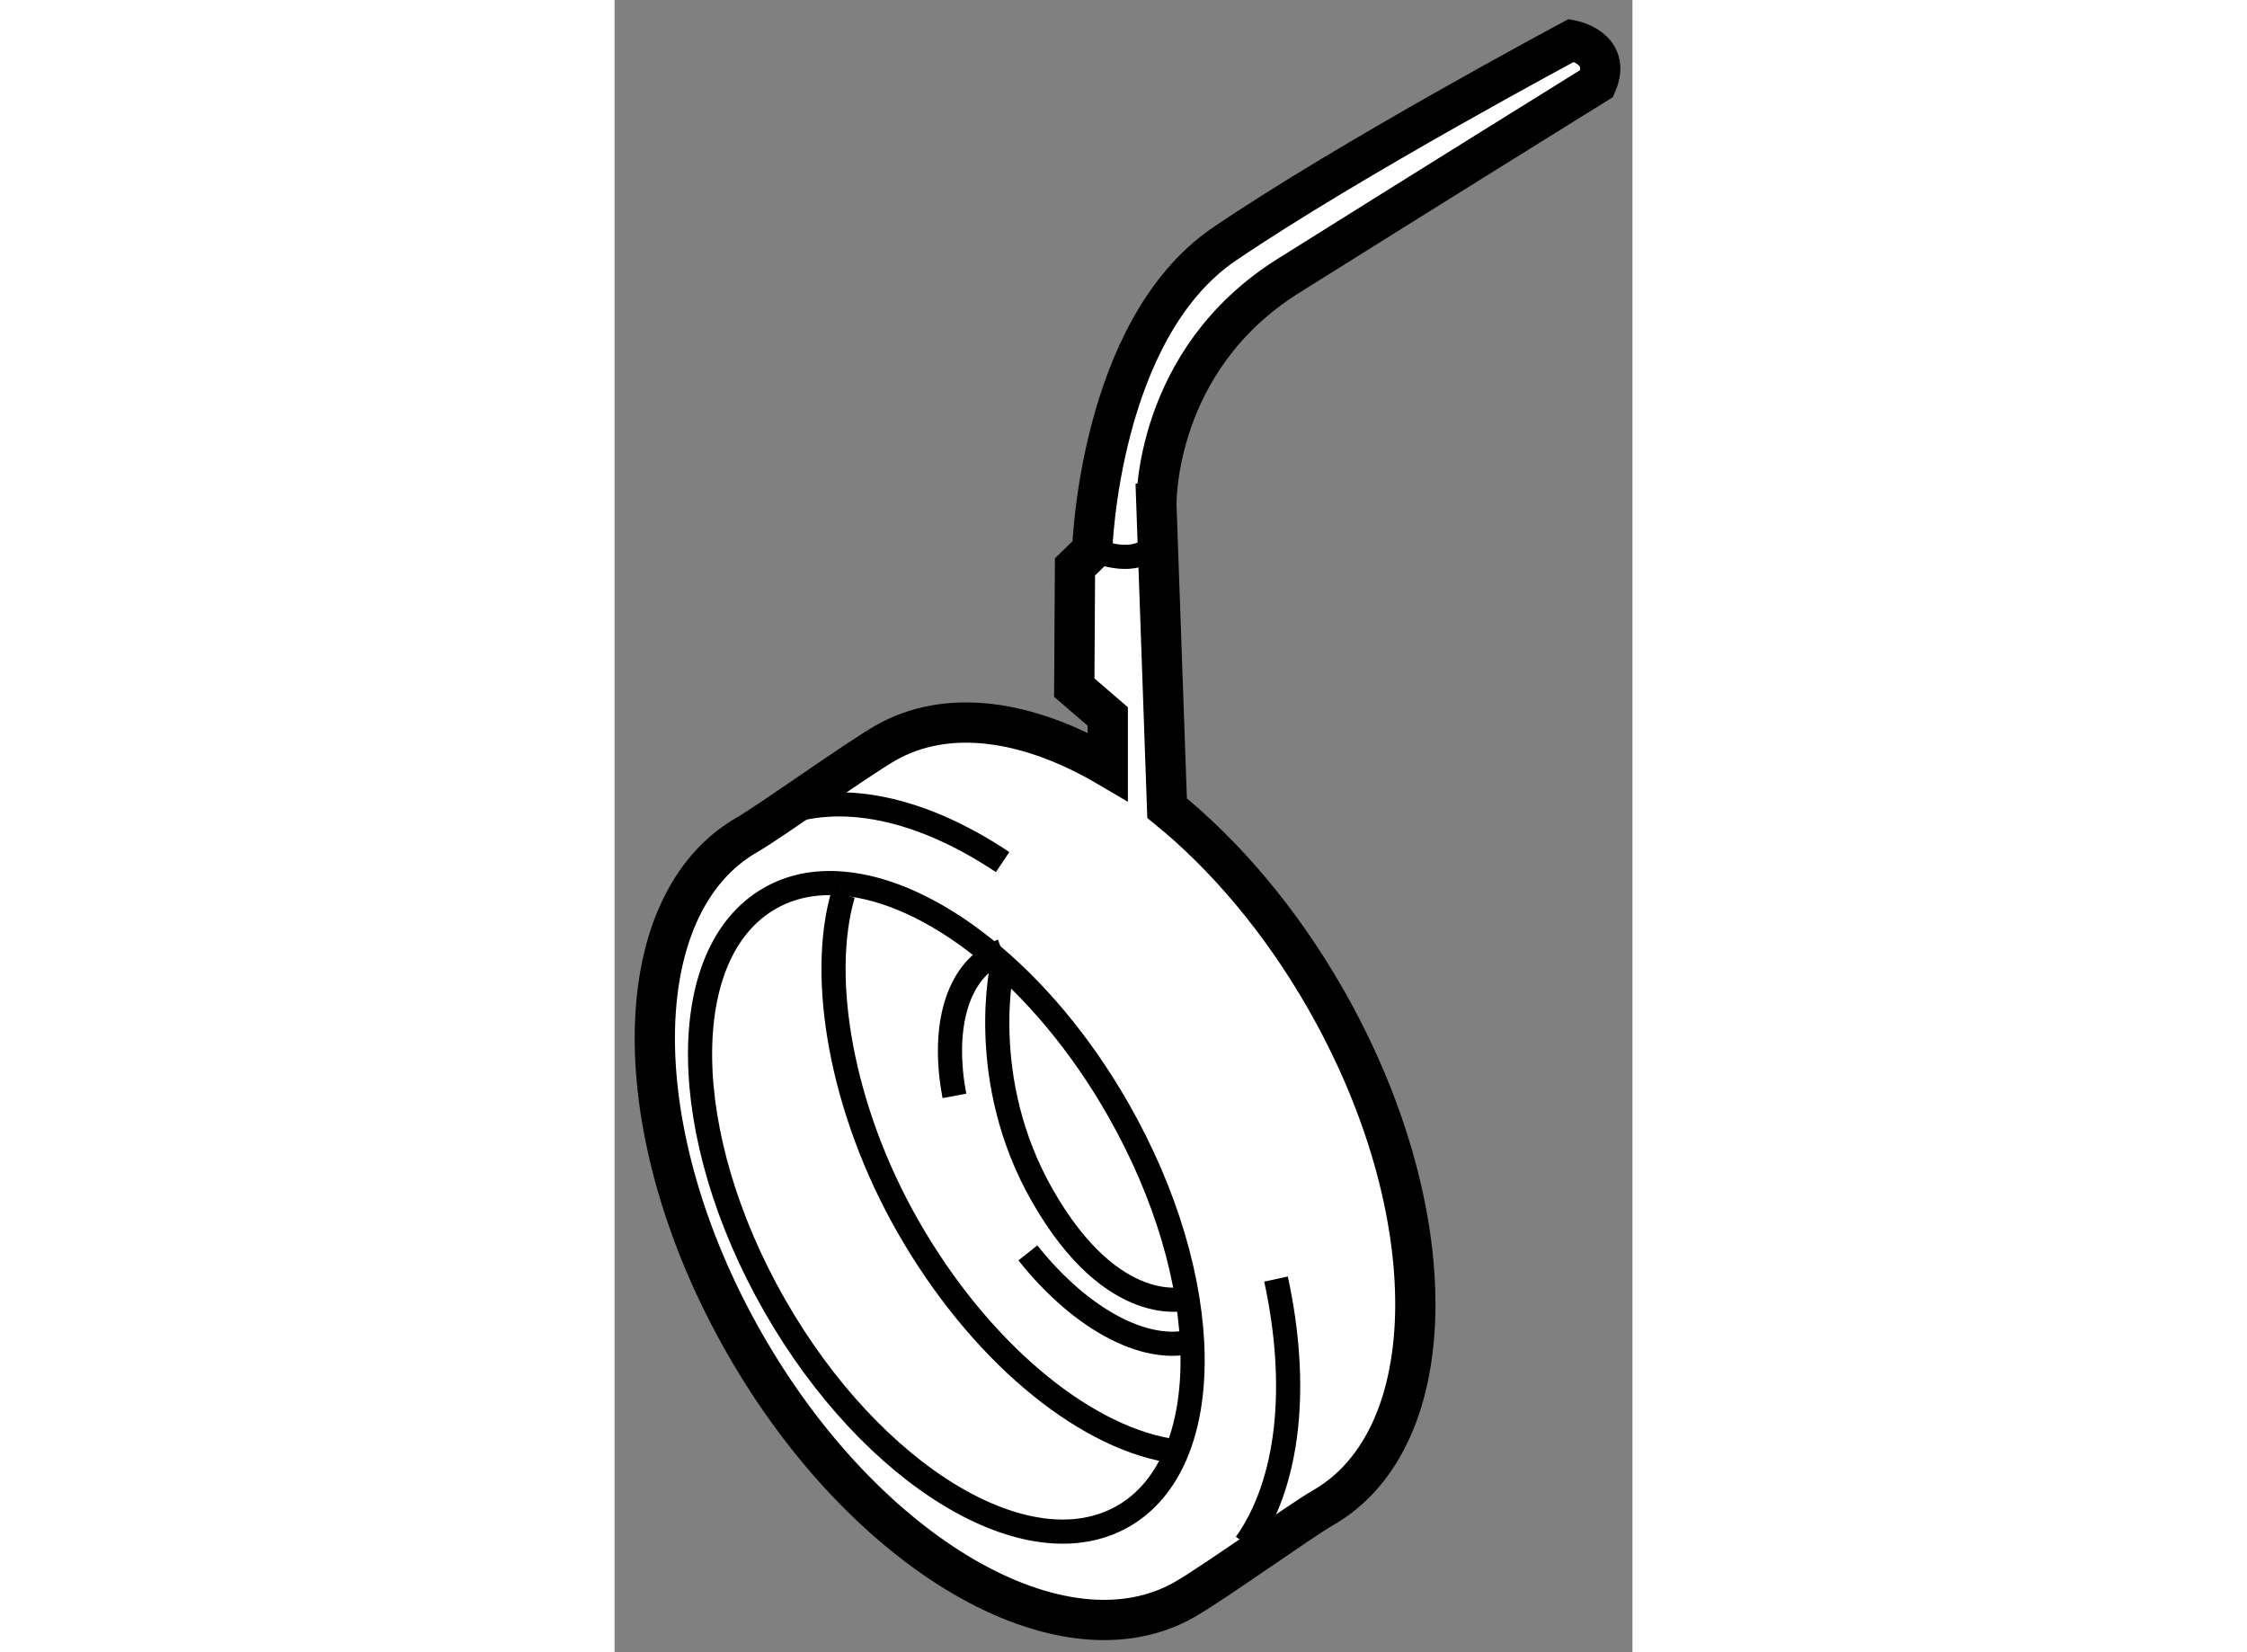<?xml version="1.0" encoding="utf-8"?>
<!-- Generator: Adobe Illustrator 15.1.0, SVG Export Plug-In . SVG Version: 6.00 Build 0)  -->
<!DOCTYPE svg PUBLIC "-//W3C//DTD SVG 1.1//EN" "http://www.w3.org/Graphics/SVG/1.1/DTD/svg11.dtd">
<svg version="1.1" xmlns="http://www.w3.org/2000/svg" xmlns:xlink="http://www.w3.org/1999/xlink" x="0px" y="0px" width="244.8px"
	 height="180px" viewBox="145.518 78.25 12.643 20.522" enable-background="new 0 0 244.8 180" xml:space="preserve">
	
<rect x="145.518" y="78.25" width="12.643" height="20.522" fill="#808080" stroke="none"/>
	
<g><path fill="#FFFFFF" stroke="#000000" stroke-width="0.5" d="M153.885,81.678c1.678-1.053,3.834-2.392,3.834-2.392
			c0.188-0.442-0.313-0.536-0.313-0.536s-2.75,1.469-4.313,2.531s-1.642,3.802-1.642,3.802l-0.214,0.208l-0.009,1.5l0.416,0.358
			v0.623c-0.996-0.585-1.996-0.73-2.761-0.293c-0.354,0.203-1.442,0.981-1.716,1.138c-1.519,0.867-1.534,3.698-0.033,6.322
			c1.497,2.621,3.946,4.047,5.466,3.178c0.354-0.202,1.442-0.981,1.716-1.138c1.519-0.868,1.532-3.7,0.034-6.322
			c-0.558-0.975-1.246-1.782-1.969-2.369l-0.133-3.772C152.25,84.516,152.207,82.73,153.885,81.678z"></path><path fill="none" stroke="#000000" stroke-width="0.3" d="M148.334,89.224c1.12,0.083,2.497,1.158,3.437,2.803
			c1.211,2.118,1.239,4.383,0.062,5.057s-3.116-0.501-4.326-2.618c-1.212-2.12-1.239-4.384-0.062-5.057
			C147.708,89.257,148.01,89.199,148.334,89.224"></path><path fill="none" stroke="#000000" stroke-width="0.3" d="M153.734,94.137c0.288,1.329,0.163,2.529-0.376,3.288"></path><path fill="none" stroke="#000000" stroke-width="0.3" d="M147.514,88.393c0.807-0.336,1.828-0.101,2.824,0.565"></path><path fill="none" stroke="#000000" stroke-width="0.3" d="M152.394,96.264c-1.078-0.191-2.347-1.234-3.229-2.776
			c-0.838-1.465-1.109-3.099-0.809-4.128"></path><path fill="none" stroke="#000000" stroke-width="0.3" d="M152.782,94.882c-0.601,0.227-1.455-0.219-2.13-1.07"></path><path fill="none" stroke="#000000" stroke-width="0.3" d="M149.739,91.862c-0.15-0.799,0.008-1.478,0.477-1.746
			c0.037-0.021,0.076-0.04,0.116-0.055"></path><path fill="none" stroke="#000000" stroke-width="0.3" d="M150.338,90.225c0,0-0.334,1.429,0.496,2.879
			c0.884,1.545,1.798,1.271,1.798,1.271"></path><path fill="none" stroke="#000000" stroke-width="0.3" d="M151.547,85.109c0,0,0.438,0.172,0.656-0.078"></path></g>


</svg>